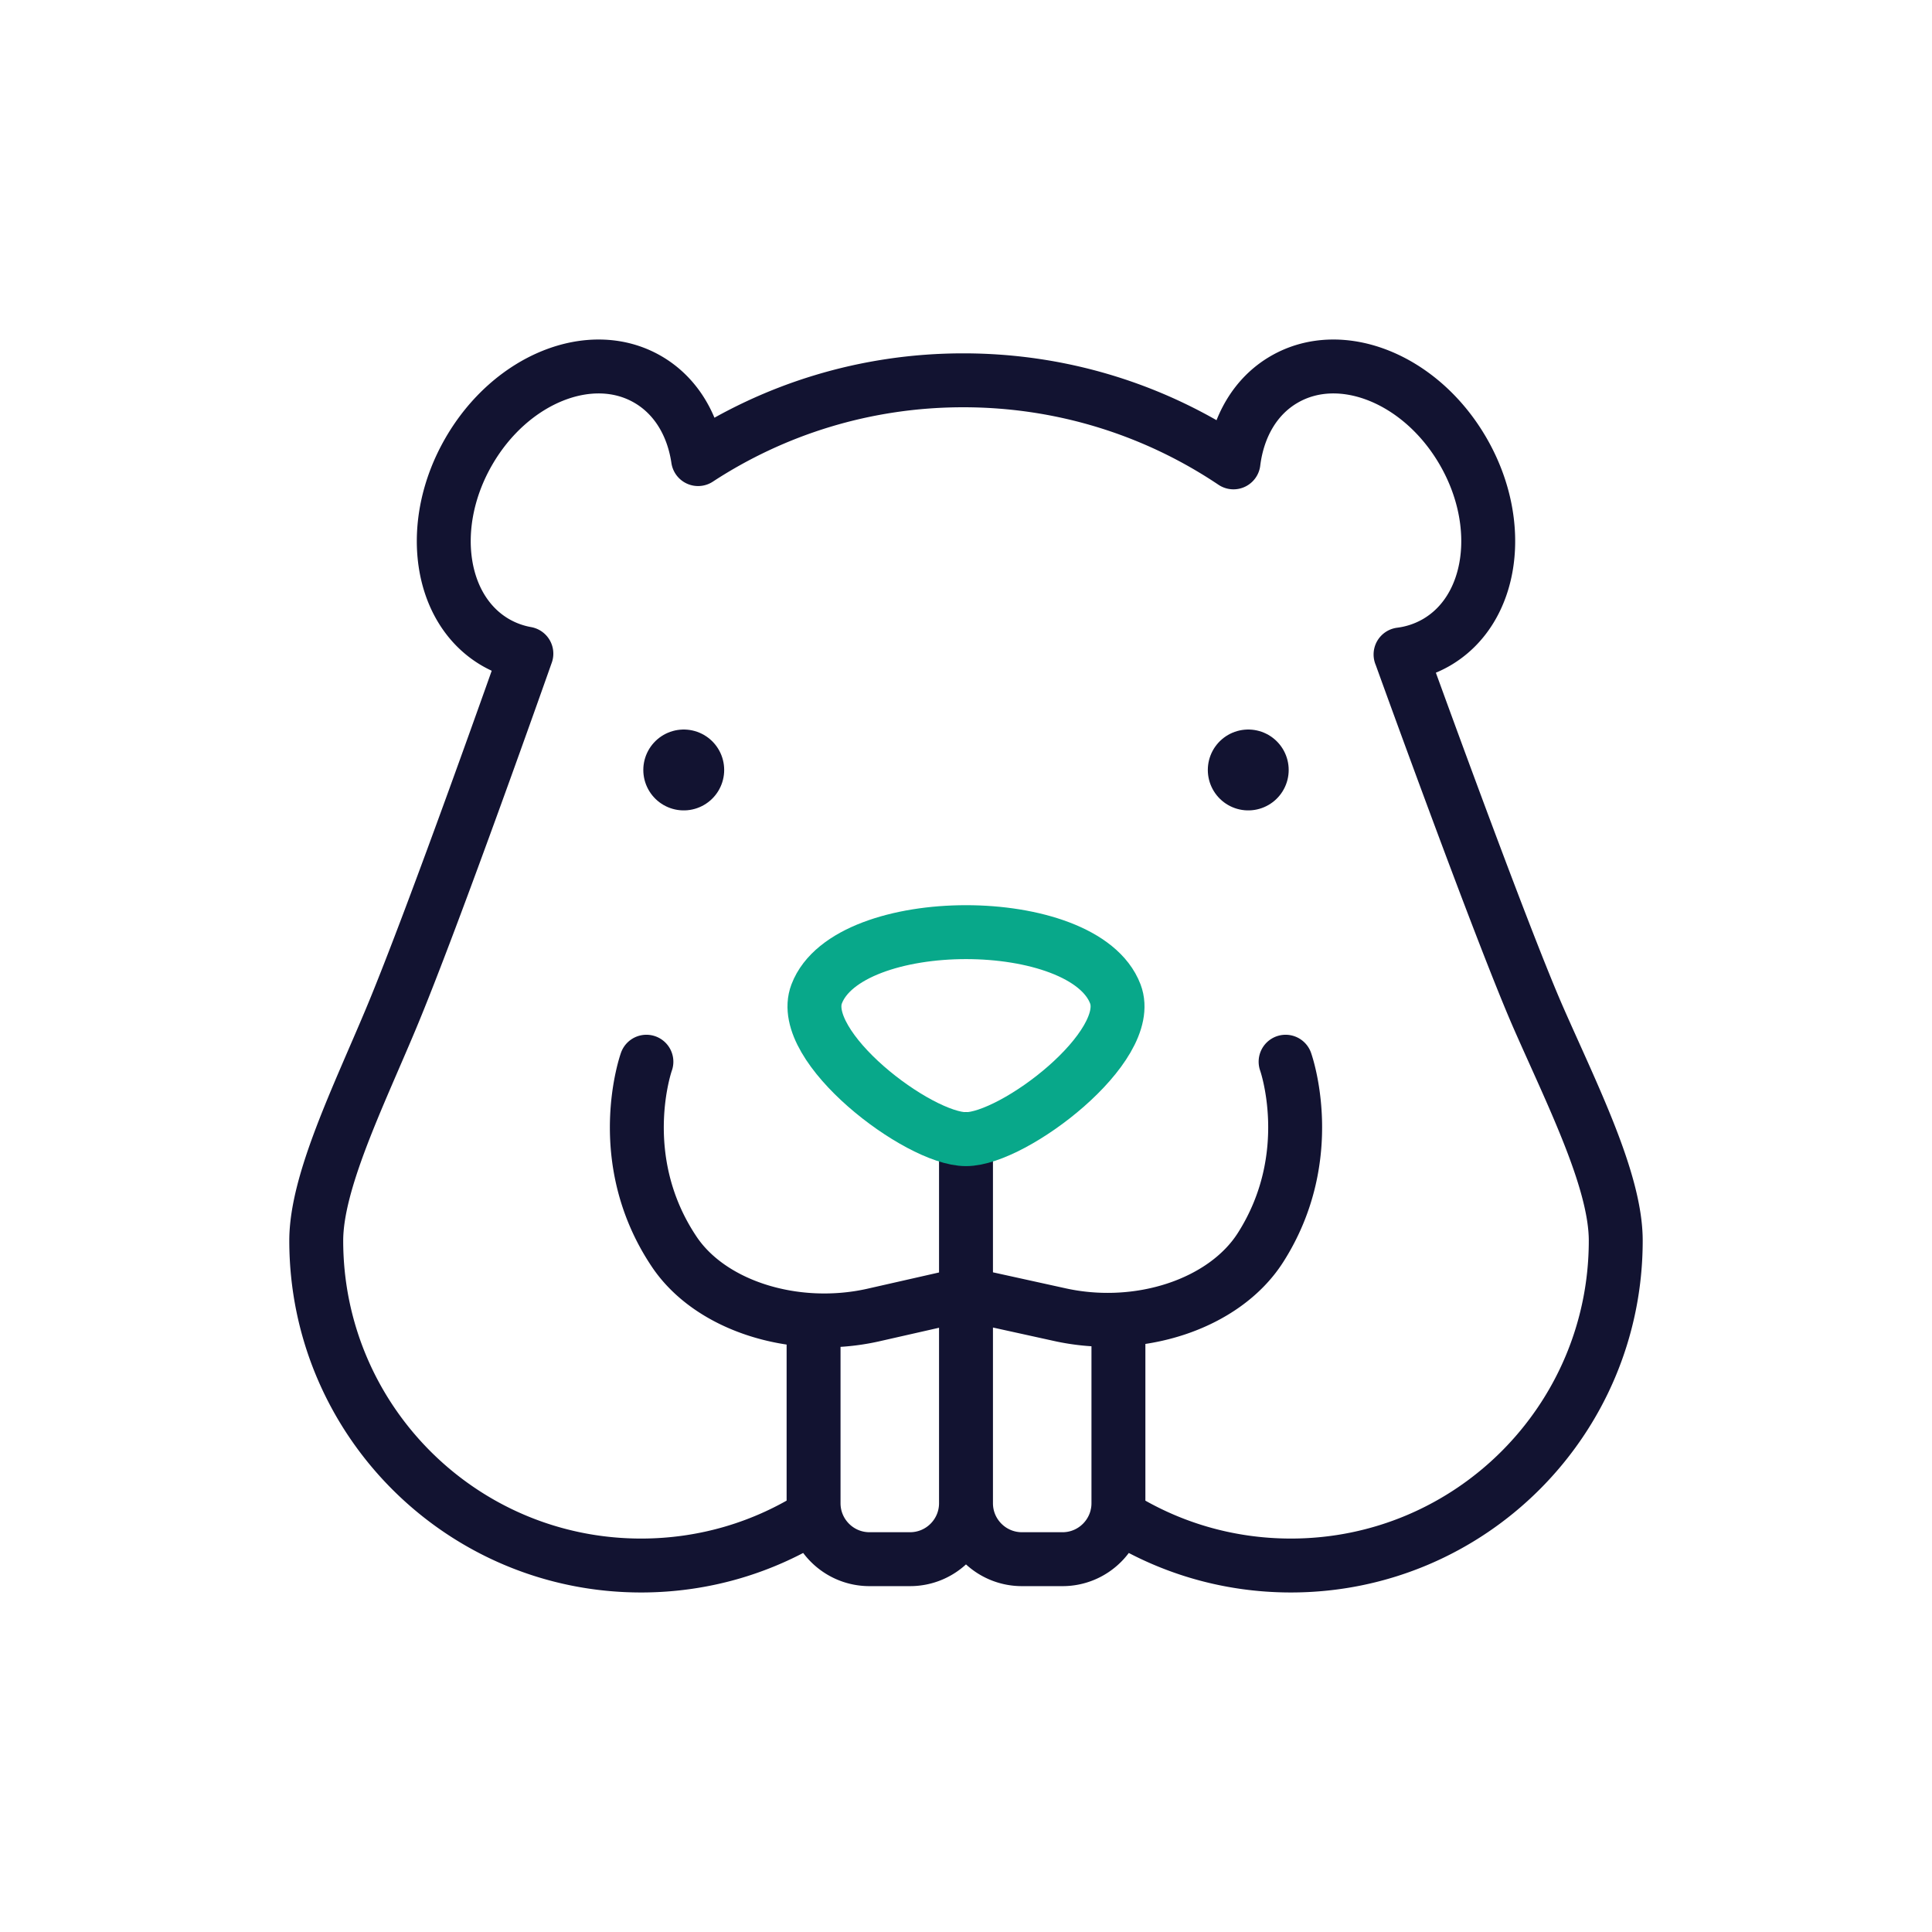 <svg xmlns="http://www.w3.org/2000/svg" width="430" height="430" viewbox="0 0 430 430"><g clip-path="url(#a)" id="gid1"><g fill="none" stroke-linecap="round" stroke-linejoin="round" clip-path="url(#b)" style="display:block" id="gid2"><path stroke="#121331" stroke-width="12" d="M248.633 337.221c11.187 7.113 24.453 11.211 38.68 11.211 39.932 0 72.3-32.368 72.3-72.312 0-13.23-9.544-32.149-17.169-49.502-8.416-19.154-30.727-80.957-30.715-80.957h-.012m-194.564-.183s-20.534 58.339-30.156 81.311c-7.294 17.415-16.61 36.308-16.61 49.331 0 39.944 32.368 72.312 72.3 72.312 14.227 0 27.493-4.098 38.668-11.211M155.37 102.178c16.962-11.089 37.244-17.534 59.022-17.534 22.264 0 42.947 6.725 60.141 18.264m-119.163-.73c-1.119-7.612-4.949-14.129-11.223-17.753-12.658-7.308-30.473-.121-39.811 16.063-9.338 16.172-6.651 35.202 5.995 42.51a21.069 21.069 0 0 0 6.822 2.48m194.564.183a21.24 21.24 0 0 0 7.952-2.663c12.646-7.308 15.334-26.338 5.995-42.51-9.338-16.184-27.153-23.371-39.811-16.063-6.481 3.733-10.335 10.555-11.32 18.483m11.6 133.396s7.471 20.916-5.597 41.379c-8.04 12.59-27.105 18.881-44.888 14.863L215 288.001l-20.862 4.733c-17.286 3.797-35.952-2.031-44.068-14.124-13.903-20.715-6.203-42.306-6.203-42.306M215 288v46.57c0 6.87-5.569 12.452-12.451 12.452h-9.035c-6.87 0-12.439-5.582-12.439-12.452v-40.734m67.85-.146v40.88c0 6.87-5.569 12.452-12.439 12.452h-9.035c-6.882 0-12.451-5.582-12.451-12.452V288m0 .001v-34.46" class="primary" id="pid1"/><path stroke="#121331" stroke-width="18" d="M152.18 171.368" class="primary" id="pid2"/><path stroke="#08A88A" stroke-width="12" d="M248.238 221.22c4.466 11.742-22.598 32.322-33.238 32.322s-37.704-20.58-33.238-32.322c6.975-18.34 59.501-18.34 66.476 0z" class="secondary" id="pid3"/><path stroke="#121331" stroke-width="18" d="M152.179 171.368s0 0 0 0m125.641 0s0 0 0 0" class="primary" id="pid4"/></g></g></svg>